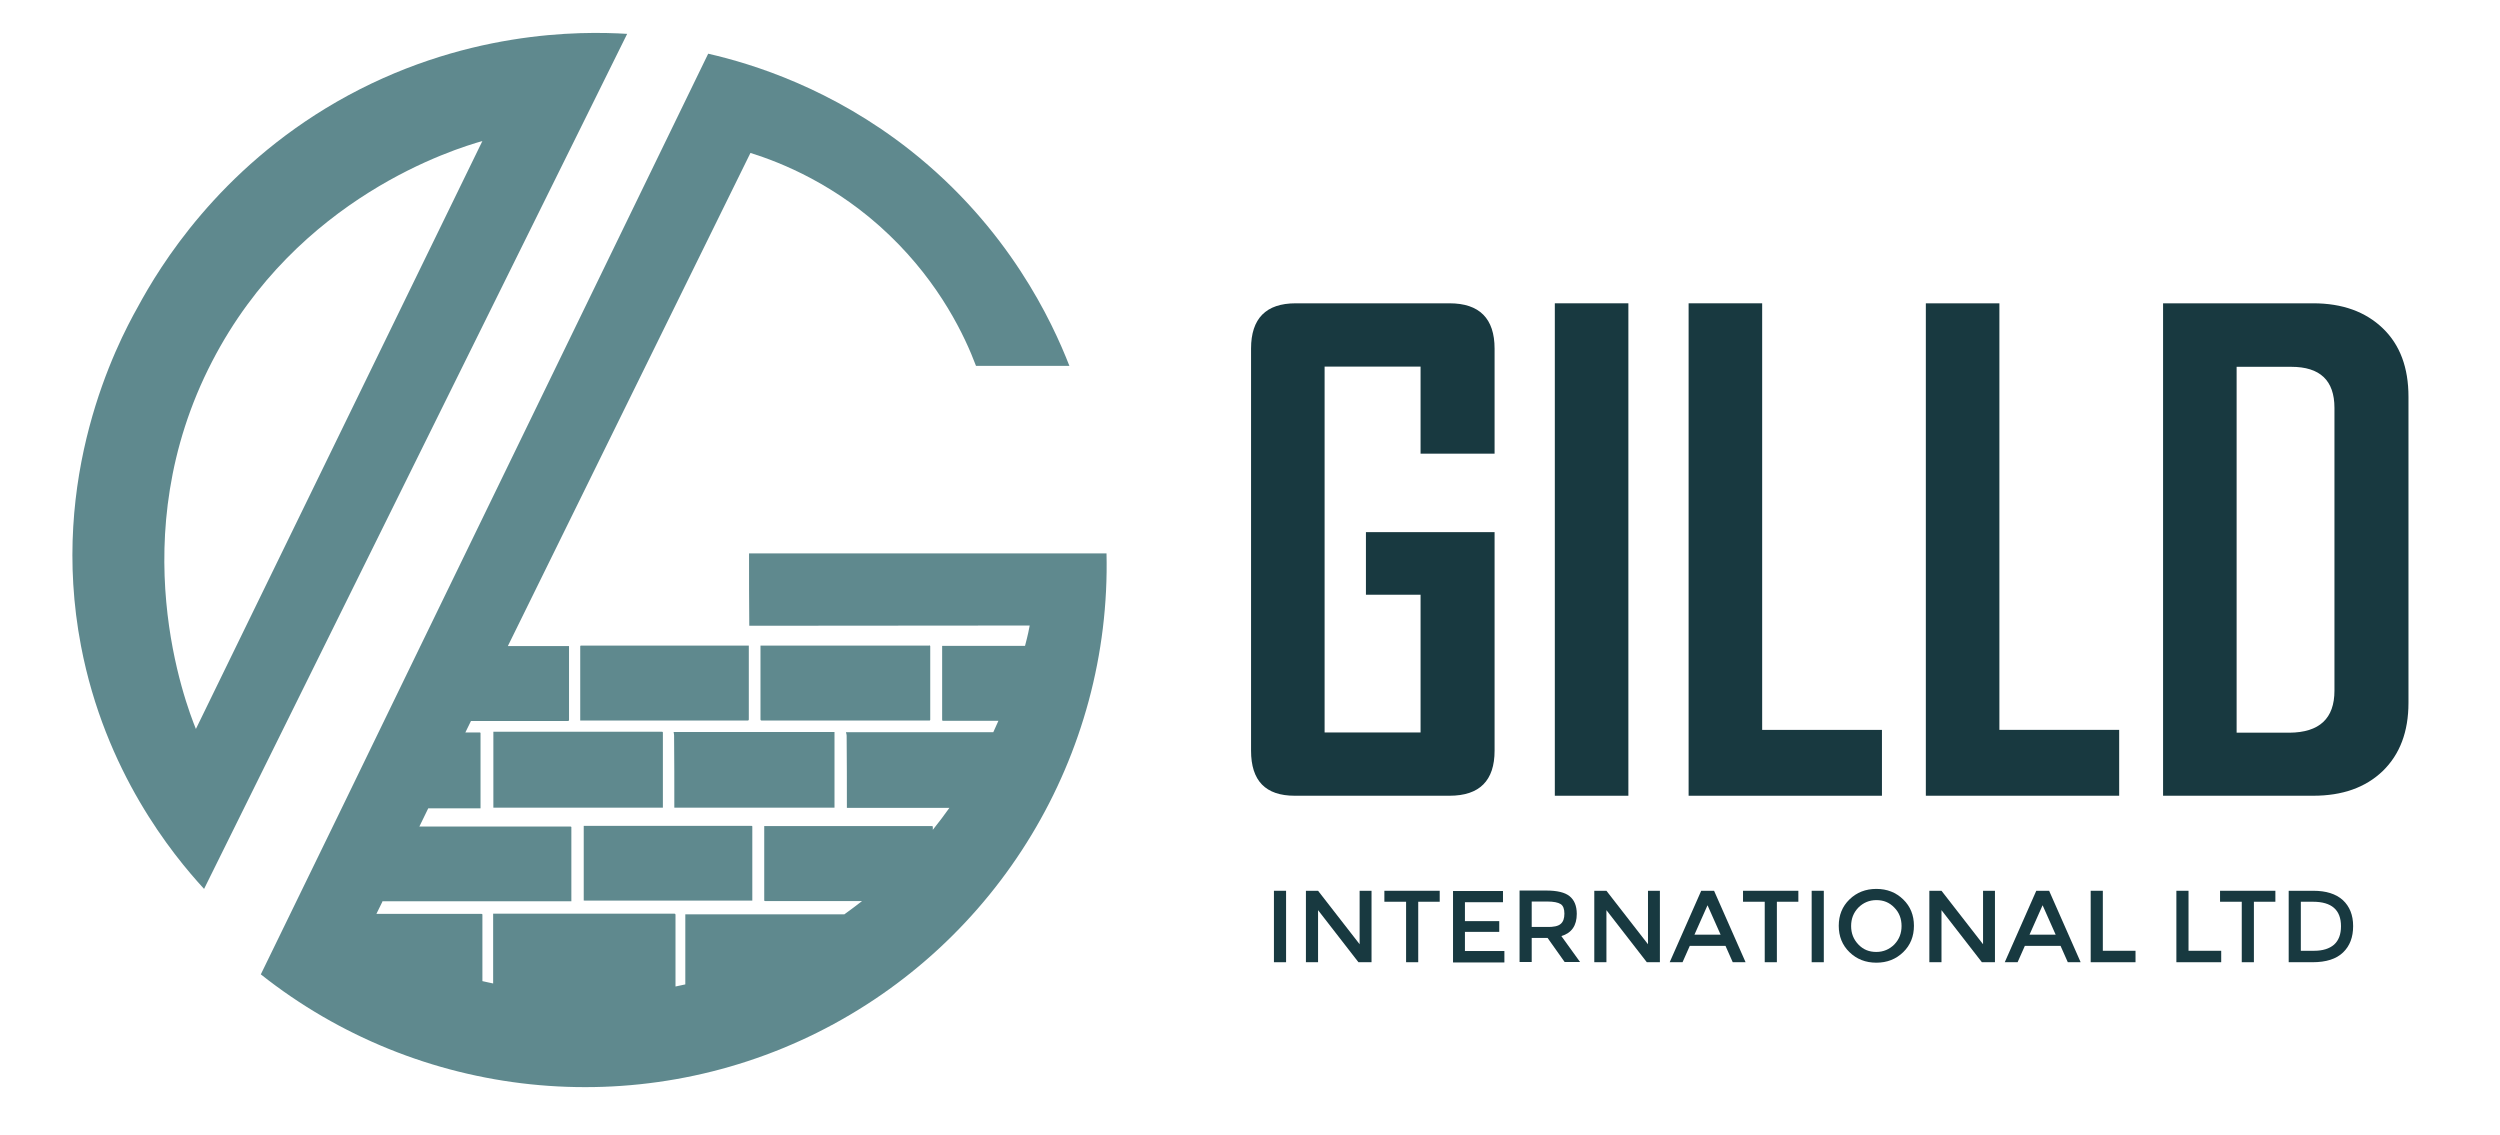 <?xml version="1.0" encoding="utf-8"?>
<!-- Generator: Adobe Illustrator 26.0.1, SVG Export Plug-In . SVG Version: 6.00 Build 0)  -->
<svg version="1.1" id="Layer_1" xmlns="http://www.w3.org/2000/svg" xmlns:xlink="http://www.w3.org/1999/xlink" x="0px" y="0px"
	 viewBox="0 0 1070.7 485.9" style="enable-background:new 0 0 1070.7 485.9;" xml:space="preserve">
<style type="text/css">
	.st0{enable-background:new    ;}
	.st1{fill:#183940;}
	.st2{fill:#5F898E;}
</style>
<g>
	<g class="st0">
		<path class="st1" d="M640.1,321.5c0,12.8-6.4,19.3-19.3,19.3h-66.3c-12.5,0-18.7-6.4-18.7-19.3V149.3c0-12.9,6.4-19.4,19.1-19.4
			h65.9c12.8,0,19.3,6.5,19.3,19.4v45h-31.7V157h-41.1v156.7h41.1v-59H585v-26.8h55.1V321.5z"/>
		<path class="st1" d="M697.4,340.8h-31.5V129.9h31.5V340.8z"/>
		<path class="st1" d="M806.1,340.8h-82.9V129.9h31.5v182.7h51.3V340.8z"/>
		<path class="st1" d="M907.7,340.8h-82.9V129.9h31.5v182.7h51.3V340.8z"/>
		<path class="st1" d="M1031.5,301c0,12.4-3.7,22.1-11,29.2c-7.4,7.1-17.3,10.6-29.8,10.6h-64.3V129.9h64.3
			c12.5,0,22.4,3.6,29.8,10.7c7.4,7.1,11,16.9,11,29.3V301z M999.8,295.8V174.7c0-11.8-6.2-17.6-18.5-17.6h-23.4v156.7h22.6
			C993.4,313.7,999.8,307.7,999.8,295.8z"/>
	</g>
	<g class="st0">
		<path class="st1" d="M545.6,381.5h5.2v30.6h-5.2V381.5z"/>
		<path class="st1" d="M582.2,381.5h5.2v30.6h-5.6l-17.3-22.3v22.3h-5.2v-30.6h5.2l17.8,22.9V381.5z"/>
		<path class="st1" d="M607.4,386.2v25.9h-5.2v-25.9h-9.3v-4.7h23.7v4.7H607.4z"/>
		<path class="st1" d="M643.7,381.5v4.9h-16.3v8.1h14.7v4.6h-14.7v8.2h16.9v4.9h-22v-30.6H643.7z"/>
		<path class="st1" d="M675.3,391.4c0,5-2.2,8.2-6.6,9.5l8,11.1h-6.6l-7.3-10.3H656v10.3h-5.2v-30.6h11.4c4.7,0,8,0.8,10,2.4
			S675.3,387.9,675.3,391.4z M668.4,395.7c1.1-0.9,1.6-2.4,1.6-4.4c0-2-0.5-3.4-1.6-4.1s-3-1.1-5.8-1.1H656v10.9h6.4
			C665.4,397.1,667.4,396.6,668.4,395.7z"/>
		<path class="st1" d="M705.7,381.5h5.2v30.6h-5.6l-17.3-22.3v22.3h-5.2v-30.6h5.2l17.8,22.9V381.5z"/>
		<path class="st1" d="M723.7,405.1l-3.1,7h-5.5l13.5-30.6h5.5l13.5,30.6h-5.5l-3.1-7H723.7z M736.9,400.3l-5.6-12.6l-5.6,12.6
			H736.9z"/>
		<path class="st1" d="M761,386.2v25.9h-5.2v-25.9h-9.3v-4.7h23.7v4.7H761z"/>
		<path class="st1" d="M775.9,381.5h5.2v30.6h-5.2V381.5z"/>
		<path class="st1" d="M815.1,407.8c-3.1,3-6.9,4.5-11.5,4.5s-8.4-1.5-11.5-4.5s-4.6-6.8-4.6-11.3s1.5-8.3,4.6-11.3
			s6.9-4.5,11.5-4.5s8.4,1.5,11.5,4.5c3.1,3,4.6,6.8,4.6,11.3S818.2,404.8,815.1,407.8z M811.3,388.7c-2.1-2.2-4.6-3.2-7.7-3.2
			c-3,0-5.6,1.1-7.7,3.2c-2.1,2.2-3.1,4.8-3.1,7.9s1,5.7,3.1,7.9c2.1,2.2,4.6,3.2,7.7,3.2c3,0,5.6-1.1,7.7-3.2
			c2.1-2.2,3.1-4.8,3.1-7.9S813.4,390.8,811.3,388.7z"/>
		<path class="st1" d="M849.2,381.5h5.2v30.6h-5.6l-17.3-22.3v22.3h-5.2v-30.6h5.2l17.8,22.9V381.5z"/>
		<path class="st1" d="M867.2,405.1l-3.1,7h-5.5l13.5-30.6h5.5l13.5,30.6h-5.5l-3.1-7H867.2z M880.4,400.3l-5.6-12.6l-5.6,12.6
			H880.4z"/>
		<path class="st1" d="M895.4,412.1v-30.6h5.2v25.7h14v4.9H895.4z"/>
		<path class="st1" d="M932.1,412.1v-30.6h5.2v25.7h14v4.9H932.1z"/>
		<path class="st1" d="M965.3,386.2v25.9h-5.2v-25.9h-9.3v-4.7h23.7v4.7H965.3z"/>
		<path class="st1" d="M1003.4,385.5c2.9,2.7,4.4,6.4,4.4,11.1c0,4.8-1.4,8.5-4.3,11.3c-2.9,2.8-7.2,4.2-13.1,4.2h-10.2v-30.6h10.5
			C996.2,381.5,1000.4,382.8,1003.4,385.5z M1002.6,396.7c0-7-4-10.5-12-10.5h-5.2v21h5.7c3.7,0,6.5-0.9,8.5-2.6
			C1001.6,402.8,1002.6,400.2,1002.6,396.7z"/>
	</g>
	<g>
		<path class="st2" d="M248.8,276.5L248.8,276.5c-0.2,0-0.3,0.1-0.3,0.3v31.8h71.8c0.2,0,0.4-0.2,0.4-0.4v-31.7L248.8,276.5z"/>
		<path class="st2" d="M398.2,308.6l0.2-0.3v-31.6c-0.2-0.4-0.3-0.5-0.3-0.2h-72.4v31.6c0,0.3,0.2,0.5,0.5,0.5H398.2z"/>
		<path class="st2" d="M283.9,313.8c0-0.3-0.1-0.4-0.4-0.4h-72.2v32.5h72.6V313.8z"/>
		<path class="st2" d="M288.7,315c0.1,10.3,0.1,20.6,0.1,30.8c0,0.4,0,0.4,0,0.1h68.6v-32.4h-68.9
			C288.6,314.1,288.7,314.6,288.7,315z"/>
		<path class="st2" d="M250.3,385.7h71.9V354c0-0.2-0.2-0.3-0.3-0.3H250v31.7C249.9,385.6,250,385.7,250.3,385.7z"/>
		<path class="st2" d="M473.9,237c-51,0-102.1,0-153.1,0c0,10.3,0,20.7,0.1,31c40,0,80.1-0.1,120.1-0.1c-0.2,1.2-0.8,4.2-2,8.7
			h-35.5v31.6c0,0.3,0.1,0.5,0.2,0.5h23.9c-0.7,1.6-1.4,3.2-2.2,4.9h-63.1c0.2,0.7,0.3,1.1,0.3,1.5c0.1,10.3,0.1,20.6,0.1,30.8
			c0,0.4,0,0.4,0,0.1h43.9c-2.2,3.1-4.6,6.3-7.1,9.4v-1.3c0-0.2-0.2-0.3-0.3-0.3h-71.9v31.7c0,0.3,0.1,0.4,0.4,0.4h41.5
			c-2.4,1.9-5,3.8-7.6,5.7h-68.1v30c-1.4,0.3-2.8,0.6-4.2,0.9v-30.8c0-0.2-0.2-0.4-0.4-0.4h-77.7v29.9c-1.6-0.3-3.1-0.7-4.6-1v-28.5
			c0-0.2-0.2-0.3-0.4-0.3h-45c0.9-1.8,1.8-3.7,2.7-5.5c0.1,0.1,0.2,0.1,0.3,0.1h80.5v-31.7c0-0.1,0-0.2-0.1-0.2
			c-0.1-0.1-0.2-0.1-0.3-0.1c-21.6,0-43.2,0-64.7,0c1.3-2.6,2.5-5.2,3.8-7.8c7.5,0,14.9,0,22.4,0v-32.1c0-0.1,0-0.2-0.1-0.3
			c0-0.1-0.1-0.1-0.2-0.1c-2.1,0-4.1,0-6.2,0c0.8-1.6,1.6-3.3,2.4-4.9h41.6c0.2,0,0.4-0.2,0.4-0.4v-31.7h-26.2
			c34.6-70.4,69.3-140.8,103.9-211.2c12.8,4,36.8,13.4,59.5,35.2c21.9,21,32.4,43.5,37.1,56c13.3,0,26.6,0,40,0
			c-7.4-19-26-59-68-92.2c-33.7-26.6-67.5-37.1-86.7-41.5c-41.1,84.6-82.2,169.2-123.3,253.8c-0.1,0.1-0.1,0.1-0.1,0.2
			c-22.7,46.8-45.4,93.6-68.2,140.3c67.7,53.7,160.8,63.5,238.2,25C427.5,403.7,475.9,323.5,473.9,237z"/>
	</g>
	<path class="st2" d="M144.2,43.6C93.5,72.8,68.5,113.9,59,131.5c-9,16-38.2,72.6-24.3,145.2c10.3,53.8,39,89.1,52.7,104
		c60.4-122.1,120.8-244.2,181.2-366.2C248.8,13.3,197.8,12.8,144.2,43.6z M83.9,312.2c-4.2-10.4-32-82.3,7-157.5
		c36.5-70.5,104.1-91,115.7-94.3C165.7,144.3,124.8,228.2,83.9,312.2z"/>
</g>
</svg>
